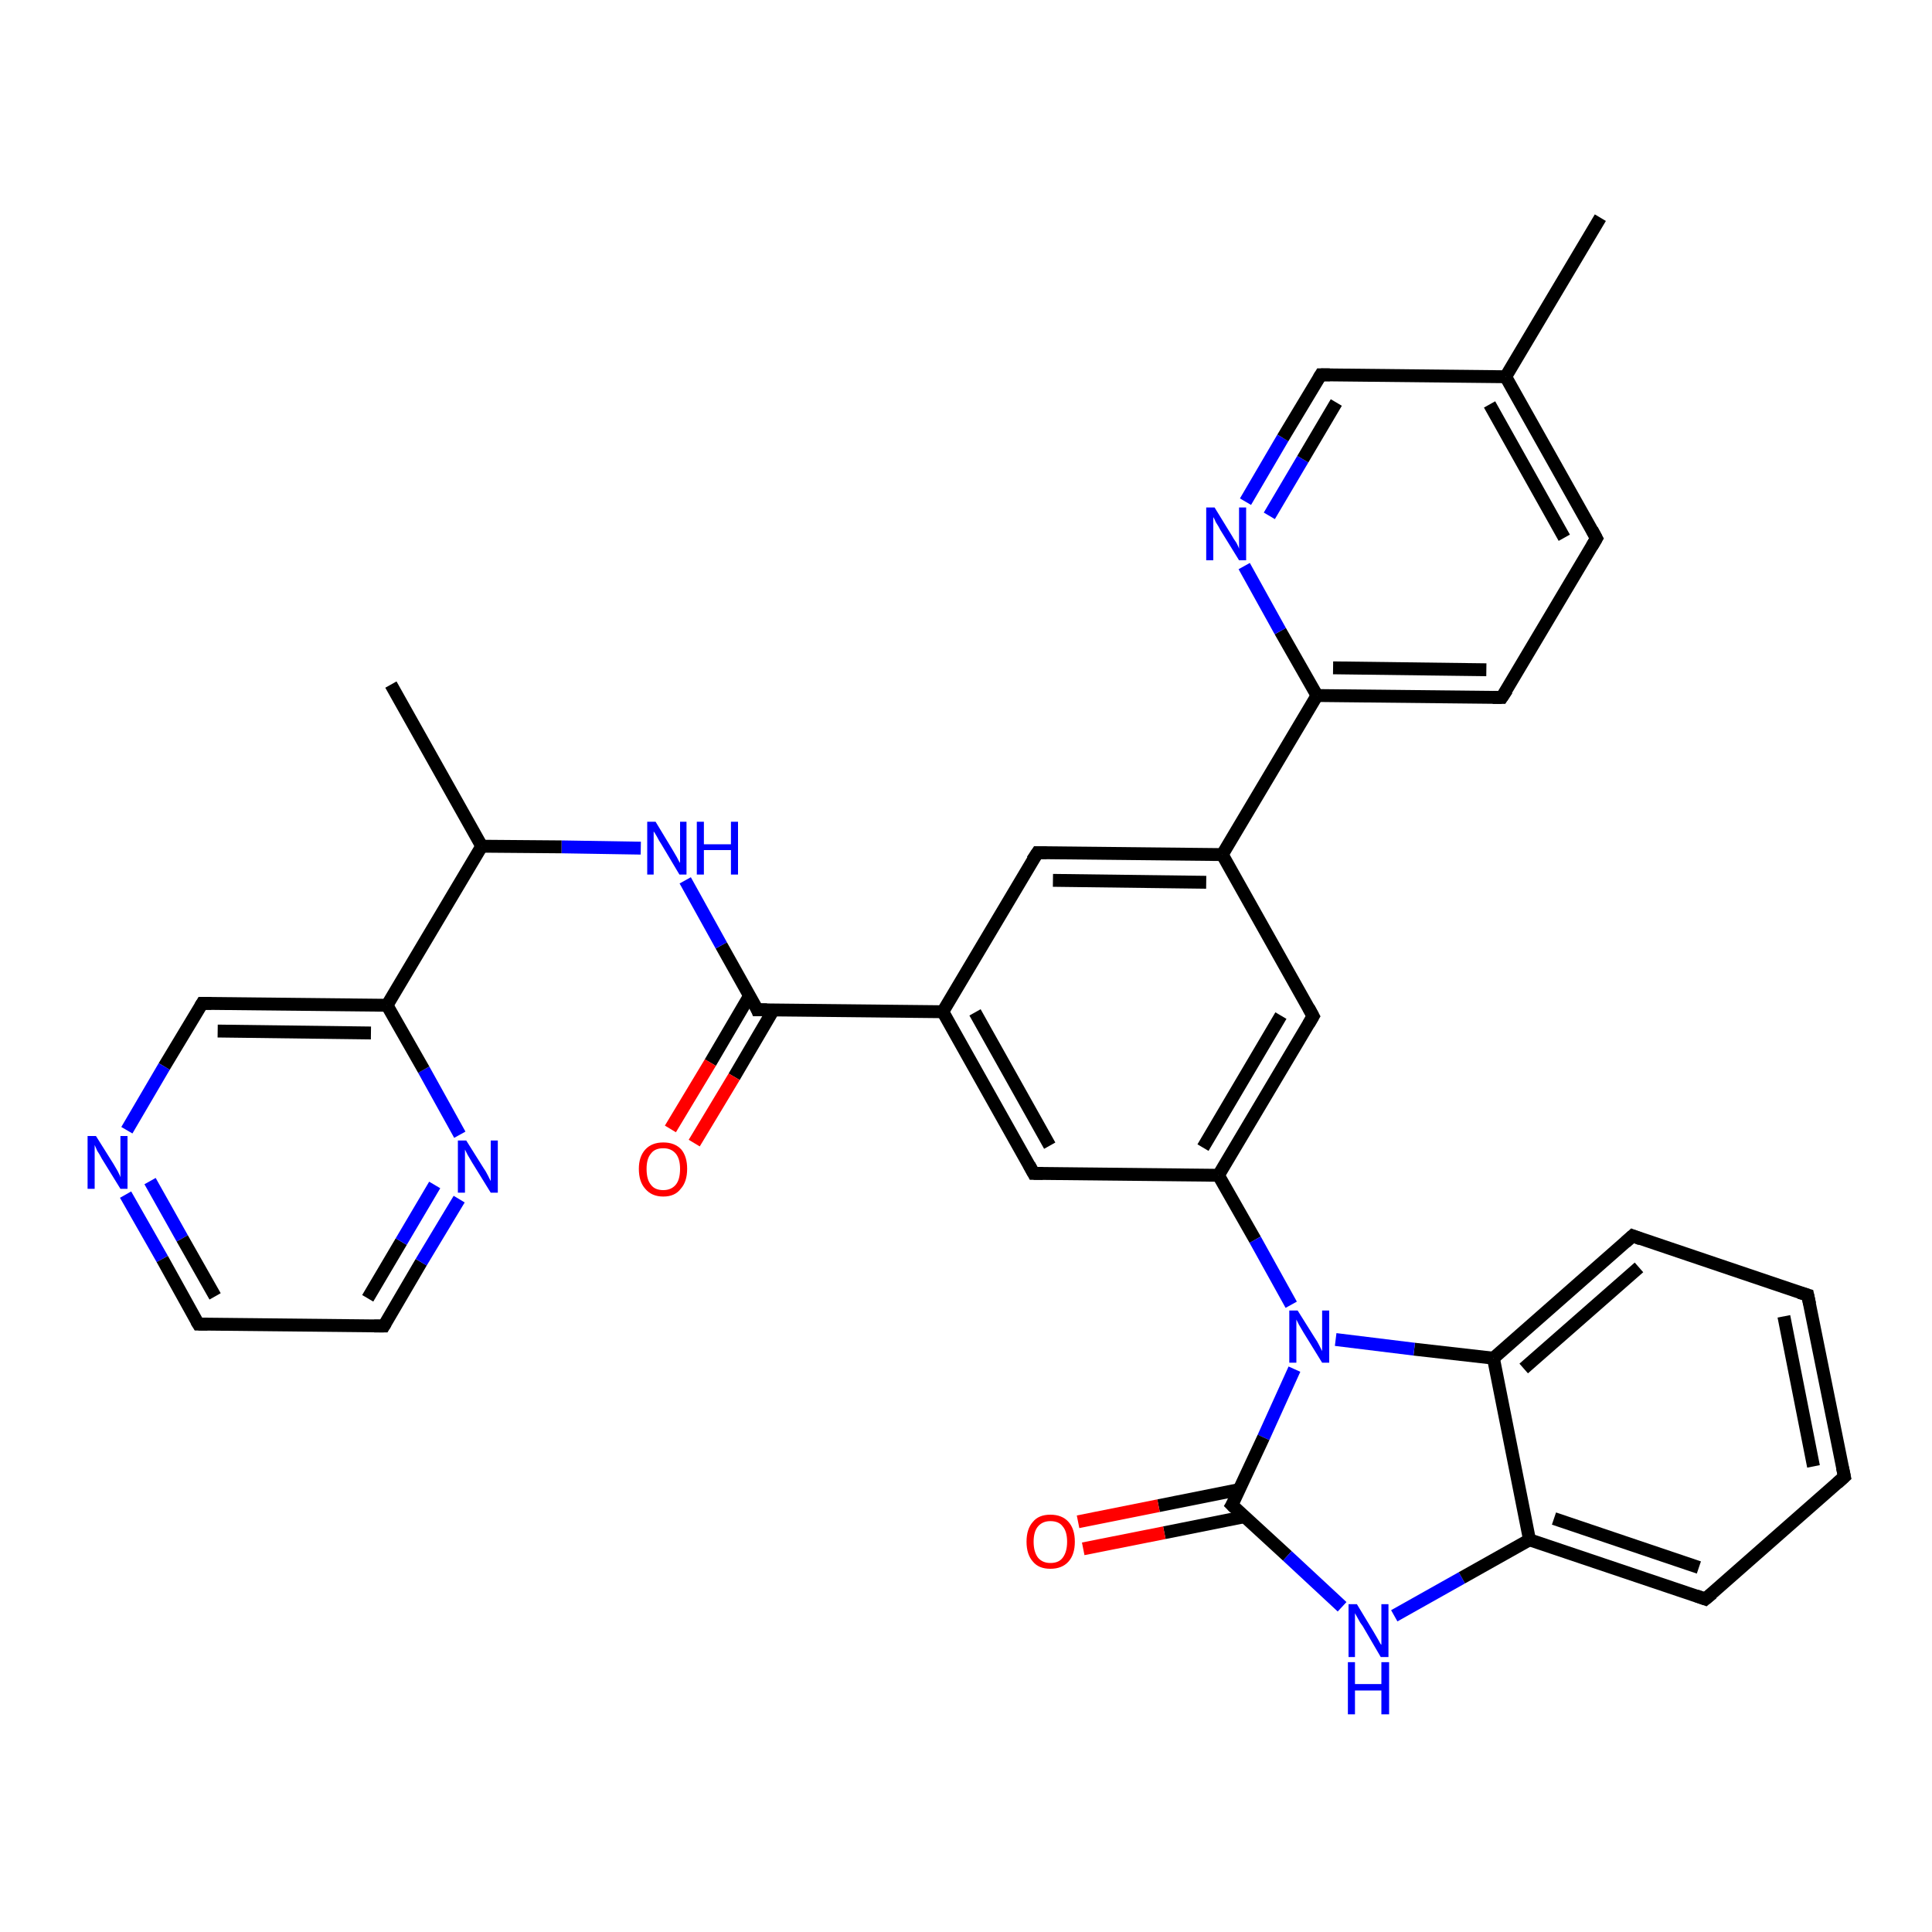 <?xml version='1.0' encoding='iso-8859-1'?>
<svg version='1.1' baseProfile='full'
              xmlns='http://www.w3.org/2000/svg'
                      xmlns:rdkit='http://www.rdkit.org/xml'
                      xmlns:xlink='http://www.w3.org/1999/xlink'
                  xml:space='preserve'
width='300px' height='300px' viewBox='0 0 300 300'>
<!-- END OF HEADER -->
<rect style='opacity:1.0;fill:#FFFFFF;stroke:none' width='300.0' height='300.0' x='0.0' y='0.0'> </rect>
<path class='bond-0 atom-0 atom-1' d='M 248.5,33.8 L 233.8,58.5' style='fill:none;fill-rule:evenodd;stroke:#000000;stroke-width:2.0px;stroke-linecap:butt;stroke-linejoin:miter;stroke-opacity:1' />
<path class='bond-1 atom-1 atom-2' d='M 233.8,58.5 L 247.9,83.6' style='fill:none;fill-rule:evenodd;stroke:#000000;stroke-width:2.0px;stroke-linecap:butt;stroke-linejoin:miter;stroke-opacity:1' />
<path class='bond-1 atom-1 atom-2' d='M 231.3,62.8 L 242.9,83.5' style='fill:none;fill-rule:evenodd;stroke:#000000;stroke-width:2.0px;stroke-linecap:butt;stroke-linejoin:miter;stroke-opacity:1' />
<path class='bond-2 atom-2 atom-3' d='M 247.9,83.6 L 233.2,108.3' style='fill:none;fill-rule:evenodd;stroke:#000000;stroke-width:2.0px;stroke-linecap:butt;stroke-linejoin:miter;stroke-opacity:1' />
<path class='bond-3 atom-3 atom-4' d='M 233.2,108.3 L 204.5,108.0' style='fill:none;fill-rule:evenodd;stroke:#000000;stroke-width:2.0px;stroke-linecap:butt;stroke-linejoin:miter;stroke-opacity:1' />
<path class='bond-3 atom-3 atom-4' d='M 230.8,104.0 L 207.0,103.7' style='fill:none;fill-rule:evenodd;stroke:#000000;stroke-width:2.0px;stroke-linecap:butt;stroke-linejoin:miter;stroke-opacity:1' />
<path class='bond-4 atom-4 atom-5' d='M 204.5,108.0 L 189.8,132.7' style='fill:none;fill-rule:evenodd;stroke:#000000;stroke-width:2.0px;stroke-linecap:butt;stroke-linejoin:miter;stroke-opacity:1' />
<path class='bond-5 atom-5 atom-6' d='M 189.8,132.7 L 161.1,132.4' style='fill:none;fill-rule:evenodd;stroke:#000000;stroke-width:2.0px;stroke-linecap:butt;stroke-linejoin:miter;stroke-opacity:1' />
<path class='bond-5 atom-5 atom-6' d='M 187.3,137.0 L 163.5,136.7' style='fill:none;fill-rule:evenodd;stroke:#000000;stroke-width:2.0px;stroke-linecap:butt;stroke-linejoin:miter;stroke-opacity:1' />
<path class='bond-6 atom-6 atom-7' d='M 161.1,132.4 L 146.4,157.1' style='fill:none;fill-rule:evenodd;stroke:#000000;stroke-width:2.0px;stroke-linecap:butt;stroke-linejoin:miter;stroke-opacity:1' />
<path class='bond-7 atom-7 atom-8' d='M 146.4,157.1 L 117.6,156.8' style='fill:none;fill-rule:evenodd;stroke:#000000;stroke-width:2.0px;stroke-linecap:butt;stroke-linejoin:miter;stroke-opacity:1' />
<path class='bond-8 atom-8 atom-9' d='M 116.4,154.6 L 110.3,165.0' style='fill:none;fill-rule:evenodd;stroke:#000000;stroke-width:2.0px;stroke-linecap:butt;stroke-linejoin:miter;stroke-opacity:1' />
<path class='bond-8 atom-8 atom-9' d='M 110.3,165.0 L 104.1,175.3' style='fill:none;fill-rule:evenodd;stroke:#FF0000;stroke-width:2.0px;stroke-linecap:butt;stroke-linejoin:miter;stroke-opacity:1' />
<path class='bond-8 atom-8 atom-9' d='M 120.1,156.8 L 114.0,167.2' style='fill:none;fill-rule:evenodd;stroke:#000000;stroke-width:2.0px;stroke-linecap:butt;stroke-linejoin:miter;stroke-opacity:1' />
<path class='bond-8 atom-8 atom-9' d='M 114.0,167.2 L 107.8,177.5' style='fill:none;fill-rule:evenodd;stroke:#FF0000;stroke-width:2.0px;stroke-linecap:butt;stroke-linejoin:miter;stroke-opacity:1' />
<path class='bond-9 atom-8 atom-10' d='M 117.6,156.8 L 112.0,146.8' style='fill:none;fill-rule:evenodd;stroke:#000000;stroke-width:2.0px;stroke-linecap:butt;stroke-linejoin:miter;stroke-opacity:1' />
<path class='bond-9 atom-8 atom-10' d='M 112.0,146.8 L 106.4,136.7' style='fill:none;fill-rule:evenodd;stroke:#0000FF;stroke-width:2.0px;stroke-linecap:butt;stroke-linejoin:miter;stroke-opacity:1' />
<path class='bond-10 atom-10 atom-11' d='M 99.5,131.7 L 87.2,131.5' style='fill:none;fill-rule:evenodd;stroke:#0000FF;stroke-width:2.0px;stroke-linecap:butt;stroke-linejoin:miter;stroke-opacity:1' />
<path class='bond-10 atom-10 atom-11' d='M 87.2,131.5 L 74.8,131.4' style='fill:none;fill-rule:evenodd;stroke:#000000;stroke-width:2.0px;stroke-linecap:butt;stroke-linejoin:miter;stroke-opacity:1' />
<path class='bond-11 atom-11 atom-12' d='M 74.8,131.4 L 60.7,106.3' style='fill:none;fill-rule:evenodd;stroke:#000000;stroke-width:2.0px;stroke-linecap:butt;stroke-linejoin:miter;stroke-opacity:1' />
<path class='bond-12 atom-11 atom-13' d='M 74.8,131.4 L 60.1,156.1' style='fill:none;fill-rule:evenodd;stroke:#000000;stroke-width:2.0px;stroke-linecap:butt;stroke-linejoin:miter;stroke-opacity:1' />
<path class='bond-13 atom-13 atom-14' d='M 60.1,156.1 L 31.4,155.8' style='fill:none;fill-rule:evenodd;stroke:#000000;stroke-width:2.0px;stroke-linecap:butt;stroke-linejoin:miter;stroke-opacity:1' />
<path class='bond-13 atom-13 atom-14' d='M 57.6,160.4 L 33.8,160.1' style='fill:none;fill-rule:evenodd;stroke:#000000;stroke-width:2.0px;stroke-linecap:butt;stroke-linejoin:miter;stroke-opacity:1' />
<path class='bond-14 atom-14 atom-15' d='M 31.4,155.8 L 25.5,165.6' style='fill:none;fill-rule:evenodd;stroke:#000000;stroke-width:2.0px;stroke-linecap:butt;stroke-linejoin:miter;stroke-opacity:1' />
<path class='bond-14 atom-14 atom-15' d='M 25.5,165.6 L 19.7,175.5' style='fill:none;fill-rule:evenodd;stroke:#0000FF;stroke-width:2.0px;stroke-linecap:butt;stroke-linejoin:miter;stroke-opacity:1' />
<path class='bond-15 atom-15 atom-16' d='M 19.5,185.5 L 25.2,195.5' style='fill:none;fill-rule:evenodd;stroke:#0000FF;stroke-width:2.0px;stroke-linecap:butt;stroke-linejoin:miter;stroke-opacity:1' />
<path class='bond-15 atom-15 atom-16' d='M 25.2,195.5 L 30.8,205.6' style='fill:none;fill-rule:evenodd;stroke:#000000;stroke-width:2.0px;stroke-linecap:butt;stroke-linejoin:miter;stroke-opacity:1' />
<path class='bond-15 atom-15 atom-16' d='M 23.3,183.4 L 28.3,192.3' style='fill:none;fill-rule:evenodd;stroke:#0000FF;stroke-width:2.0px;stroke-linecap:butt;stroke-linejoin:miter;stroke-opacity:1' />
<path class='bond-15 atom-15 atom-16' d='M 28.3,192.3 L 33.4,201.3' style='fill:none;fill-rule:evenodd;stroke:#000000;stroke-width:2.0px;stroke-linecap:butt;stroke-linejoin:miter;stroke-opacity:1' />
<path class='bond-16 atom-16 atom-17' d='M 30.8,205.6 L 59.6,205.9' style='fill:none;fill-rule:evenodd;stroke:#000000;stroke-width:2.0px;stroke-linecap:butt;stroke-linejoin:miter;stroke-opacity:1' />
<path class='bond-17 atom-17 atom-18' d='M 59.6,205.9 L 65.4,196.0' style='fill:none;fill-rule:evenodd;stroke:#000000;stroke-width:2.0px;stroke-linecap:butt;stroke-linejoin:miter;stroke-opacity:1' />
<path class='bond-17 atom-17 atom-18' d='M 65.4,196.0 L 71.3,186.2' style='fill:none;fill-rule:evenodd;stroke:#0000FF;stroke-width:2.0px;stroke-linecap:butt;stroke-linejoin:miter;stroke-opacity:1' />
<path class='bond-17 atom-17 atom-18' d='M 57.1,201.6 L 62.3,192.8' style='fill:none;fill-rule:evenodd;stroke:#000000;stroke-width:2.0px;stroke-linecap:butt;stroke-linejoin:miter;stroke-opacity:1' />
<path class='bond-17 atom-17 atom-18' d='M 62.3,192.8 L 67.5,184.0' style='fill:none;fill-rule:evenodd;stroke:#0000FF;stroke-width:2.0px;stroke-linecap:butt;stroke-linejoin:miter;stroke-opacity:1' />
<path class='bond-18 atom-7 atom-19' d='M 146.4,157.1 L 160.5,182.2' style='fill:none;fill-rule:evenodd;stroke:#000000;stroke-width:2.0px;stroke-linecap:butt;stroke-linejoin:miter;stroke-opacity:1' />
<path class='bond-18 atom-7 atom-19' d='M 151.4,157.2 L 163.0,177.9' style='fill:none;fill-rule:evenodd;stroke:#000000;stroke-width:2.0px;stroke-linecap:butt;stroke-linejoin:miter;stroke-opacity:1' />
<path class='bond-19 atom-19 atom-20' d='M 160.5,182.2 L 189.2,182.5' style='fill:none;fill-rule:evenodd;stroke:#000000;stroke-width:2.0px;stroke-linecap:butt;stroke-linejoin:miter;stroke-opacity:1' />
<path class='bond-20 atom-20 atom-21' d='M 189.2,182.5 L 194.9,192.5' style='fill:none;fill-rule:evenodd;stroke:#000000;stroke-width:2.0px;stroke-linecap:butt;stroke-linejoin:miter;stroke-opacity:1' />
<path class='bond-20 atom-20 atom-21' d='M 194.9,192.5 L 200.5,202.6' style='fill:none;fill-rule:evenodd;stroke:#0000FF;stroke-width:2.0px;stroke-linecap:butt;stroke-linejoin:miter;stroke-opacity:1' />
<path class='bond-21 atom-21 atom-22' d='M 201.0,212.6 L 196.2,223.2' style='fill:none;fill-rule:evenodd;stroke:#0000FF;stroke-width:2.0px;stroke-linecap:butt;stroke-linejoin:miter;stroke-opacity:1' />
<path class='bond-21 atom-21 atom-22' d='M 196.2,223.2 L 191.3,233.7' style='fill:none;fill-rule:evenodd;stroke:#000000;stroke-width:2.0px;stroke-linecap:butt;stroke-linejoin:miter;stroke-opacity:1' />
<path class='bond-22 atom-22 atom-23' d='M 192.4,231.3 L 179.9,233.8' style='fill:none;fill-rule:evenodd;stroke:#000000;stroke-width:2.0px;stroke-linecap:butt;stroke-linejoin:miter;stroke-opacity:1' />
<path class='bond-22 atom-22 atom-23' d='M 179.9,233.8 L 167.4,236.3' style='fill:none;fill-rule:evenodd;stroke:#FF0000;stroke-width:2.0px;stroke-linecap:butt;stroke-linejoin:miter;stroke-opacity:1' />
<path class='bond-22 atom-22 atom-23' d='M 193.3,235.5 L 180.8,238.0' style='fill:none;fill-rule:evenodd;stroke:#000000;stroke-width:2.0px;stroke-linecap:butt;stroke-linejoin:miter;stroke-opacity:1' />
<path class='bond-22 atom-22 atom-23' d='M 180.8,238.0 L 168.2,240.5' style='fill:none;fill-rule:evenodd;stroke:#FF0000;stroke-width:2.0px;stroke-linecap:butt;stroke-linejoin:miter;stroke-opacity:1' />
<path class='bond-23 atom-22 atom-24' d='M 191.3,233.7 L 199.9,241.6' style='fill:none;fill-rule:evenodd;stroke:#000000;stroke-width:2.0px;stroke-linecap:butt;stroke-linejoin:miter;stroke-opacity:1' />
<path class='bond-23 atom-22 atom-24' d='M 199.9,241.6 L 208.4,249.5' style='fill:none;fill-rule:evenodd;stroke:#0000FF;stroke-width:2.0px;stroke-linecap:butt;stroke-linejoin:miter;stroke-opacity:1' />
<path class='bond-24 atom-24 atom-25' d='M 216.5,250.9 L 227.0,245.0' style='fill:none;fill-rule:evenodd;stroke:#0000FF;stroke-width:2.0px;stroke-linecap:butt;stroke-linejoin:miter;stroke-opacity:1' />
<path class='bond-24 atom-24 atom-25' d='M 227.0,245.0 L 237.5,239.1' style='fill:none;fill-rule:evenodd;stroke:#000000;stroke-width:2.0px;stroke-linecap:butt;stroke-linejoin:miter;stroke-opacity:1' />
<path class='bond-25 atom-25 atom-26' d='M 237.5,239.1 L 264.8,248.3' style='fill:none;fill-rule:evenodd;stroke:#000000;stroke-width:2.0px;stroke-linecap:butt;stroke-linejoin:miter;stroke-opacity:1' />
<path class='bond-25 atom-25 atom-26' d='M 241.3,235.8 L 263.8,243.4' style='fill:none;fill-rule:evenodd;stroke:#000000;stroke-width:2.0px;stroke-linecap:butt;stroke-linejoin:miter;stroke-opacity:1' />
<path class='bond-26 atom-26 atom-27' d='M 264.8,248.3 L 286.4,229.3' style='fill:none;fill-rule:evenodd;stroke:#000000;stroke-width:2.0px;stroke-linecap:butt;stroke-linejoin:miter;stroke-opacity:1' />
<path class='bond-27 atom-27 atom-28' d='M 286.4,229.3 L 280.7,201.1' style='fill:none;fill-rule:evenodd;stroke:#000000;stroke-width:2.0px;stroke-linecap:butt;stroke-linejoin:miter;stroke-opacity:1' />
<path class='bond-27 atom-27 atom-28' d='M 281.6,227.7 L 277.0,204.4' style='fill:none;fill-rule:evenodd;stroke:#000000;stroke-width:2.0px;stroke-linecap:butt;stroke-linejoin:miter;stroke-opacity:1' />
<path class='bond-28 atom-28 atom-29' d='M 280.7,201.1 L 253.5,191.9' style='fill:none;fill-rule:evenodd;stroke:#000000;stroke-width:2.0px;stroke-linecap:butt;stroke-linejoin:miter;stroke-opacity:1' />
<path class='bond-29 atom-29 atom-30' d='M 253.5,191.9 L 231.9,210.9' style='fill:none;fill-rule:evenodd;stroke:#000000;stroke-width:2.0px;stroke-linecap:butt;stroke-linejoin:miter;stroke-opacity:1' />
<path class='bond-29 atom-29 atom-30' d='M 254.5,196.8 L 236.6,212.5' style='fill:none;fill-rule:evenodd;stroke:#000000;stroke-width:2.0px;stroke-linecap:butt;stroke-linejoin:miter;stroke-opacity:1' />
<path class='bond-30 atom-20 atom-31' d='M 189.2,182.5 L 203.9,157.8' style='fill:none;fill-rule:evenodd;stroke:#000000;stroke-width:2.0px;stroke-linecap:butt;stroke-linejoin:miter;stroke-opacity:1' />
<path class='bond-30 atom-20 atom-31' d='M 186.8,178.2 L 198.9,157.7' style='fill:none;fill-rule:evenodd;stroke:#000000;stroke-width:2.0px;stroke-linecap:butt;stroke-linejoin:miter;stroke-opacity:1' />
<path class='bond-31 atom-4 atom-32' d='M 204.5,108.0 L 198.8,98.0' style='fill:none;fill-rule:evenodd;stroke:#000000;stroke-width:2.0px;stroke-linecap:butt;stroke-linejoin:miter;stroke-opacity:1' />
<path class='bond-31 atom-4 atom-32' d='M 198.8,98.0 L 193.2,87.9' style='fill:none;fill-rule:evenodd;stroke:#0000FF;stroke-width:2.0px;stroke-linecap:butt;stroke-linejoin:miter;stroke-opacity:1' />
<path class='bond-32 atom-32 atom-33' d='M 193.4,77.9 L 199.2,68.0' style='fill:none;fill-rule:evenodd;stroke:#0000FF;stroke-width:2.0px;stroke-linecap:butt;stroke-linejoin:miter;stroke-opacity:1' />
<path class='bond-32 atom-32 atom-33' d='M 199.2,68.0 L 205.1,58.2' style='fill:none;fill-rule:evenodd;stroke:#000000;stroke-width:2.0px;stroke-linecap:butt;stroke-linejoin:miter;stroke-opacity:1' />
<path class='bond-32 atom-32 atom-33' d='M 197.1,80.1 L 202.3,71.3' style='fill:none;fill-rule:evenodd;stroke:#0000FF;stroke-width:2.0px;stroke-linecap:butt;stroke-linejoin:miter;stroke-opacity:1' />
<path class='bond-32 atom-32 atom-33' d='M 202.3,71.3 L 207.5,62.5' style='fill:none;fill-rule:evenodd;stroke:#000000;stroke-width:2.0px;stroke-linecap:butt;stroke-linejoin:miter;stroke-opacity:1' />
<path class='bond-33 atom-33 atom-1' d='M 205.1,58.2 L 233.8,58.5' style='fill:none;fill-rule:evenodd;stroke:#000000;stroke-width:2.0px;stroke-linecap:butt;stroke-linejoin:miter;stroke-opacity:1' />
<path class='bond-34 atom-31 atom-5' d='M 203.9,157.8 L 189.8,132.7' style='fill:none;fill-rule:evenodd;stroke:#000000;stroke-width:2.0px;stroke-linecap:butt;stroke-linejoin:miter;stroke-opacity:1' />
<path class='bond-35 atom-18 atom-13' d='M 71.4,176.2 L 65.8,166.1' style='fill:none;fill-rule:evenodd;stroke:#0000FF;stroke-width:2.0px;stroke-linecap:butt;stroke-linejoin:miter;stroke-opacity:1' />
<path class='bond-35 atom-18 atom-13' d='M 65.8,166.1 L 60.1,156.1' style='fill:none;fill-rule:evenodd;stroke:#000000;stroke-width:2.0px;stroke-linecap:butt;stroke-linejoin:miter;stroke-opacity:1' />
<path class='bond-36 atom-30 atom-21' d='M 231.9,210.9 L 219.6,209.5' style='fill:none;fill-rule:evenodd;stroke:#000000;stroke-width:2.0px;stroke-linecap:butt;stroke-linejoin:miter;stroke-opacity:1' />
<path class='bond-36 atom-30 atom-21' d='M 219.6,209.5 L 207.4,208.0' style='fill:none;fill-rule:evenodd;stroke:#0000FF;stroke-width:2.0px;stroke-linecap:butt;stroke-linejoin:miter;stroke-opacity:1' />
<path class='bond-37 atom-30 atom-25' d='M 231.9,210.9 L 237.5,239.1' style='fill:none;fill-rule:evenodd;stroke:#000000;stroke-width:2.0px;stroke-linecap:butt;stroke-linejoin:miter;stroke-opacity:1' />
<path d='M 247.2,82.3 L 247.9,83.6 L 247.2,84.8' style='fill:none;stroke:#000000;stroke-width:2.0px;stroke-linecap:butt;stroke-linejoin:miter;stroke-opacity:1;' />
<path d='M 234.0,107.1 L 233.2,108.3 L 231.8,108.3' style='fill:none;stroke:#000000;stroke-width:2.0px;stroke-linecap:butt;stroke-linejoin:miter;stroke-opacity:1;' />
<path d='M 162.5,132.4 L 161.1,132.4 L 160.3,133.6' style='fill:none;stroke:#000000;stroke-width:2.0px;stroke-linecap:butt;stroke-linejoin:miter;stroke-opacity:1;' />
<path d='M 119.1,156.8 L 117.6,156.8 L 117.4,156.3' style='fill:none;stroke:#000000;stroke-width:2.0px;stroke-linecap:butt;stroke-linejoin:miter;stroke-opacity:1;' />
<path d='M 32.8,155.8 L 31.4,155.8 L 31.1,156.3' style='fill:none;stroke:#000000;stroke-width:2.0px;stroke-linecap:butt;stroke-linejoin:miter;stroke-opacity:1;' />
<path d='M 30.5,205.1 L 30.8,205.6 L 32.2,205.6' style='fill:none;stroke:#000000;stroke-width:2.0px;stroke-linecap:butt;stroke-linejoin:miter;stroke-opacity:1;' />
<path d='M 58.1,205.9 L 59.6,205.9 L 59.9,205.4' style='fill:none;stroke:#000000;stroke-width:2.0px;stroke-linecap:butt;stroke-linejoin:miter;stroke-opacity:1;' />
<path d='M 159.8,180.9 L 160.5,182.2 L 161.9,182.2' style='fill:none;stroke:#000000;stroke-width:2.0px;stroke-linecap:butt;stroke-linejoin:miter;stroke-opacity:1;' />
<path d='M 191.6,233.2 L 191.3,233.7 L 191.7,234.1' style='fill:none;stroke:#000000;stroke-width:2.0px;stroke-linecap:butt;stroke-linejoin:miter;stroke-opacity:1;' />
<path d='M 263.4,247.8 L 264.8,248.3 L 265.9,247.4' style='fill:none;stroke:#000000;stroke-width:2.0px;stroke-linecap:butt;stroke-linejoin:miter;stroke-opacity:1;' />
<path d='M 285.3,230.3 L 286.4,229.3 L 286.1,227.9' style='fill:none;stroke:#000000;stroke-width:2.0px;stroke-linecap:butt;stroke-linejoin:miter;stroke-opacity:1;' />
<path d='M 281.0,202.5 L 280.7,201.1 L 279.4,200.7' style='fill:none;stroke:#000000;stroke-width:2.0px;stroke-linecap:butt;stroke-linejoin:miter;stroke-opacity:1;' />
<path d='M 254.8,192.4 L 253.5,191.9 L 252.4,192.9' style='fill:none;stroke:#000000;stroke-width:2.0px;stroke-linecap:butt;stroke-linejoin:miter;stroke-opacity:1;' />
<path d='M 203.2,159.0 L 203.9,157.8 L 203.2,156.5' style='fill:none;stroke:#000000;stroke-width:2.0px;stroke-linecap:butt;stroke-linejoin:miter;stroke-opacity:1;' />
<path d='M 204.8,58.7 L 205.1,58.2 L 206.5,58.2' style='fill:none;stroke:#000000;stroke-width:2.0px;stroke-linecap:butt;stroke-linejoin:miter;stroke-opacity:1;' />
<path class='atom-9' d='M 99.2 181.5
Q 99.2 179.6, 100.2 178.5
Q 101.2 177.4, 103.0 177.4
Q 104.8 177.4, 105.8 178.5
Q 106.7 179.6, 106.7 181.5
Q 106.7 183.5, 105.7 184.6
Q 104.8 185.8, 103.0 185.8
Q 101.2 185.8, 100.2 184.6
Q 99.2 183.5, 99.2 181.5
M 103.0 184.8
Q 104.2 184.8, 104.9 184.0
Q 105.6 183.2, 105.6 181.5
Q 105.6 179.9, 104.9 179.1
Q 104.2 178.3, 103.0 178.3
Q 101.7 178.3, 101.1 179.1
Q 100.4 179.9, 100.4 181.5
Q 100.4 183.2, 101.1 184.0
Q 101.7 184.8, 103.0 184.8
' fill='#FF0000'/>
<path class='atom-10' d='M 101.8 127.6
L 104.4 131.9
Q 104.7 132.4, 105.1 133.1
Q 105.5 133.9, 105.6 134.0
L 105.6 127.6
L 106.6 127.6
L 106.6 135.8
L 105.5 135.8
L 102.7 131.1
Q 102.3 130.5, 102.0 129.9
Q 101.6 129.2, 101.5 129.1
L 101.5 135.8
L 100.5 135.8
L 100.5 127.6
L 101.8 127.6
' fill='#0000FF'/>
<path class='atom-10' d='M 108.2 127.6
L 109.3 127.6
L 109.3 131.1
L 113.5 131.1
L 113.5 127.6
L 114.6 127.6
L 114.6 135.8
L 113.5 135.8
L 113.5 132.0
L 109.3 132.0
L 109.3 135.8
L 108.2 135.8
L 108.2 127.6
' fill='#0000FF'/>
<path class='atom-15' d='M 14.9 176.4
L 17.6 180.7
Q 17.9 181.2, 18.3 181.9
Q 18.7 182.7, 18.7 182.8
L 18.7 176.4
L 19.8 176.4
L 19.8 184.6
L 18.7 184.6
L 15.8 179.9
Q 15.5 179.3, 15.1 178.7
Q 14.8 178.0, 14.7 177.8
L 14.7 184.6
L 13.6 184.6
L 13.6 176.4
L 14.9 176.4
' fill='#0000FF'/>
<path class='atom-18' d='M 72.4 177.1
L 75.1 181.4
Q 75.4 181.8, 75.8 182.6
Q 76.2 183.4, 76.2 183.4
L 76.2 177.1
L 77.3 177.1
L 77.3 185.2
L 76.2 185.2
L 73.3 180.5
Q 73.0 180.0, 72.6 179.3
Q 72.3 178.7, 72.2 178.5
L 72.2 185.2
L 71.1 185.2
L 71.1 177.1
L 72.4 177.1
' fill='#0000FF'/>
<path class='atom-21' d='M 201.5 203.5
L 204.2 207.8
Q 204.5 208.2, 204.9 209.0
Q 205.3 209.8, 205.3 209.8
L 205.3 203.5
L 206.4 203.5
L 206.4 211.6
L 205.3 211.6
L 202.4 206.9
Q 202.1 206.4, 201.7 205.7
Q 201.4 205.1, 201.3 204.9
L 201.3 211.6
L 200.2 211.6
L 200.2 203.5
L 201.5 203.5
' fill='#0000FF'/>
<path class='atom-23' d='M 159.4 239.4
Q 159.4 237.4, 160.4 236.3
Q 161.3 235.2, 163.1 235.2
Q 164.9 235.2, 165.9 236.3
Q 166.9 237.4, 166.9 239.4
Q 166.9 241.4, 165.9 242.5
Q 164.9 243.6, 163.1 243.6
Q 161.3 243.6, 160.4 242.5
Q 159.4 241.4, 159.4 239.4
M 163.1 242.7
Q 164.4 242.7, 165.0 241.9
Q 165.7 241.0, 165.7 239.4
Q 165.7 237.8, 165.0 237.0
Q 164.4 236.2, 163.1 236.2
Q 161.9 236.2, 161.2 237.0
Q 160.5 237.8, 160.5 239.4
Q 160.5 241.0, 161.2 241.9
Q 161.9 242.7, 163.1 242.7
' fill='#FF0000'/>
<path class='atom-24' d='M 210.7 249.1
L 213.3 253.4
Q 213.6 253.9, 214.0 254.6
Q 214.4 255.4, 214.5 255.4
L 214.5 249.1
L 215.6 249.1
L 215.6 257.3
L 214.4 257.3
L 211.6 252.5
Q 211.2 252.0, 210.9 251.4
Q 210.5 250.7, 210.4 250.5
L 210.4 257.3
L 209.4 257.3
L 209.4 249.1
L 210.7 249.1
' fill='#0000FF'/>
<path class='atom-24' d='M 209.3 258.1
L 210.4 258.1
L 210.4 261.5
L 214.5 261.5
L 214.5 258.1
L 215.7 258.1
L 215.7 266.2
L 214.5 266.2
L 214.5 262.5
L 210.4 262.5
L 210.4 266.2
L 209.3 266.2
L 209.3 258.1
' fill='#0000FF'/>
<path class='atom-32' d='M 188.6 78.8
L 191.3 83.2
Q 191.5 83.6, 192.0 84.3
Q 192.4 85.1, 192.4 85.2
L 192.4 78.8
L 193.5 78.8
L 193.5 87.0
L 192.4 87.0
L 189.5 82.3
Q 189.2 81.7, 188.8 81.1
Q 188.5 80.4, 188.4 80.3
L 188.4 87.0
L 187.3 87.0
L 187.3 78.8
L 188.6 78.8
' fill='#0000FF'/>
</svg>
